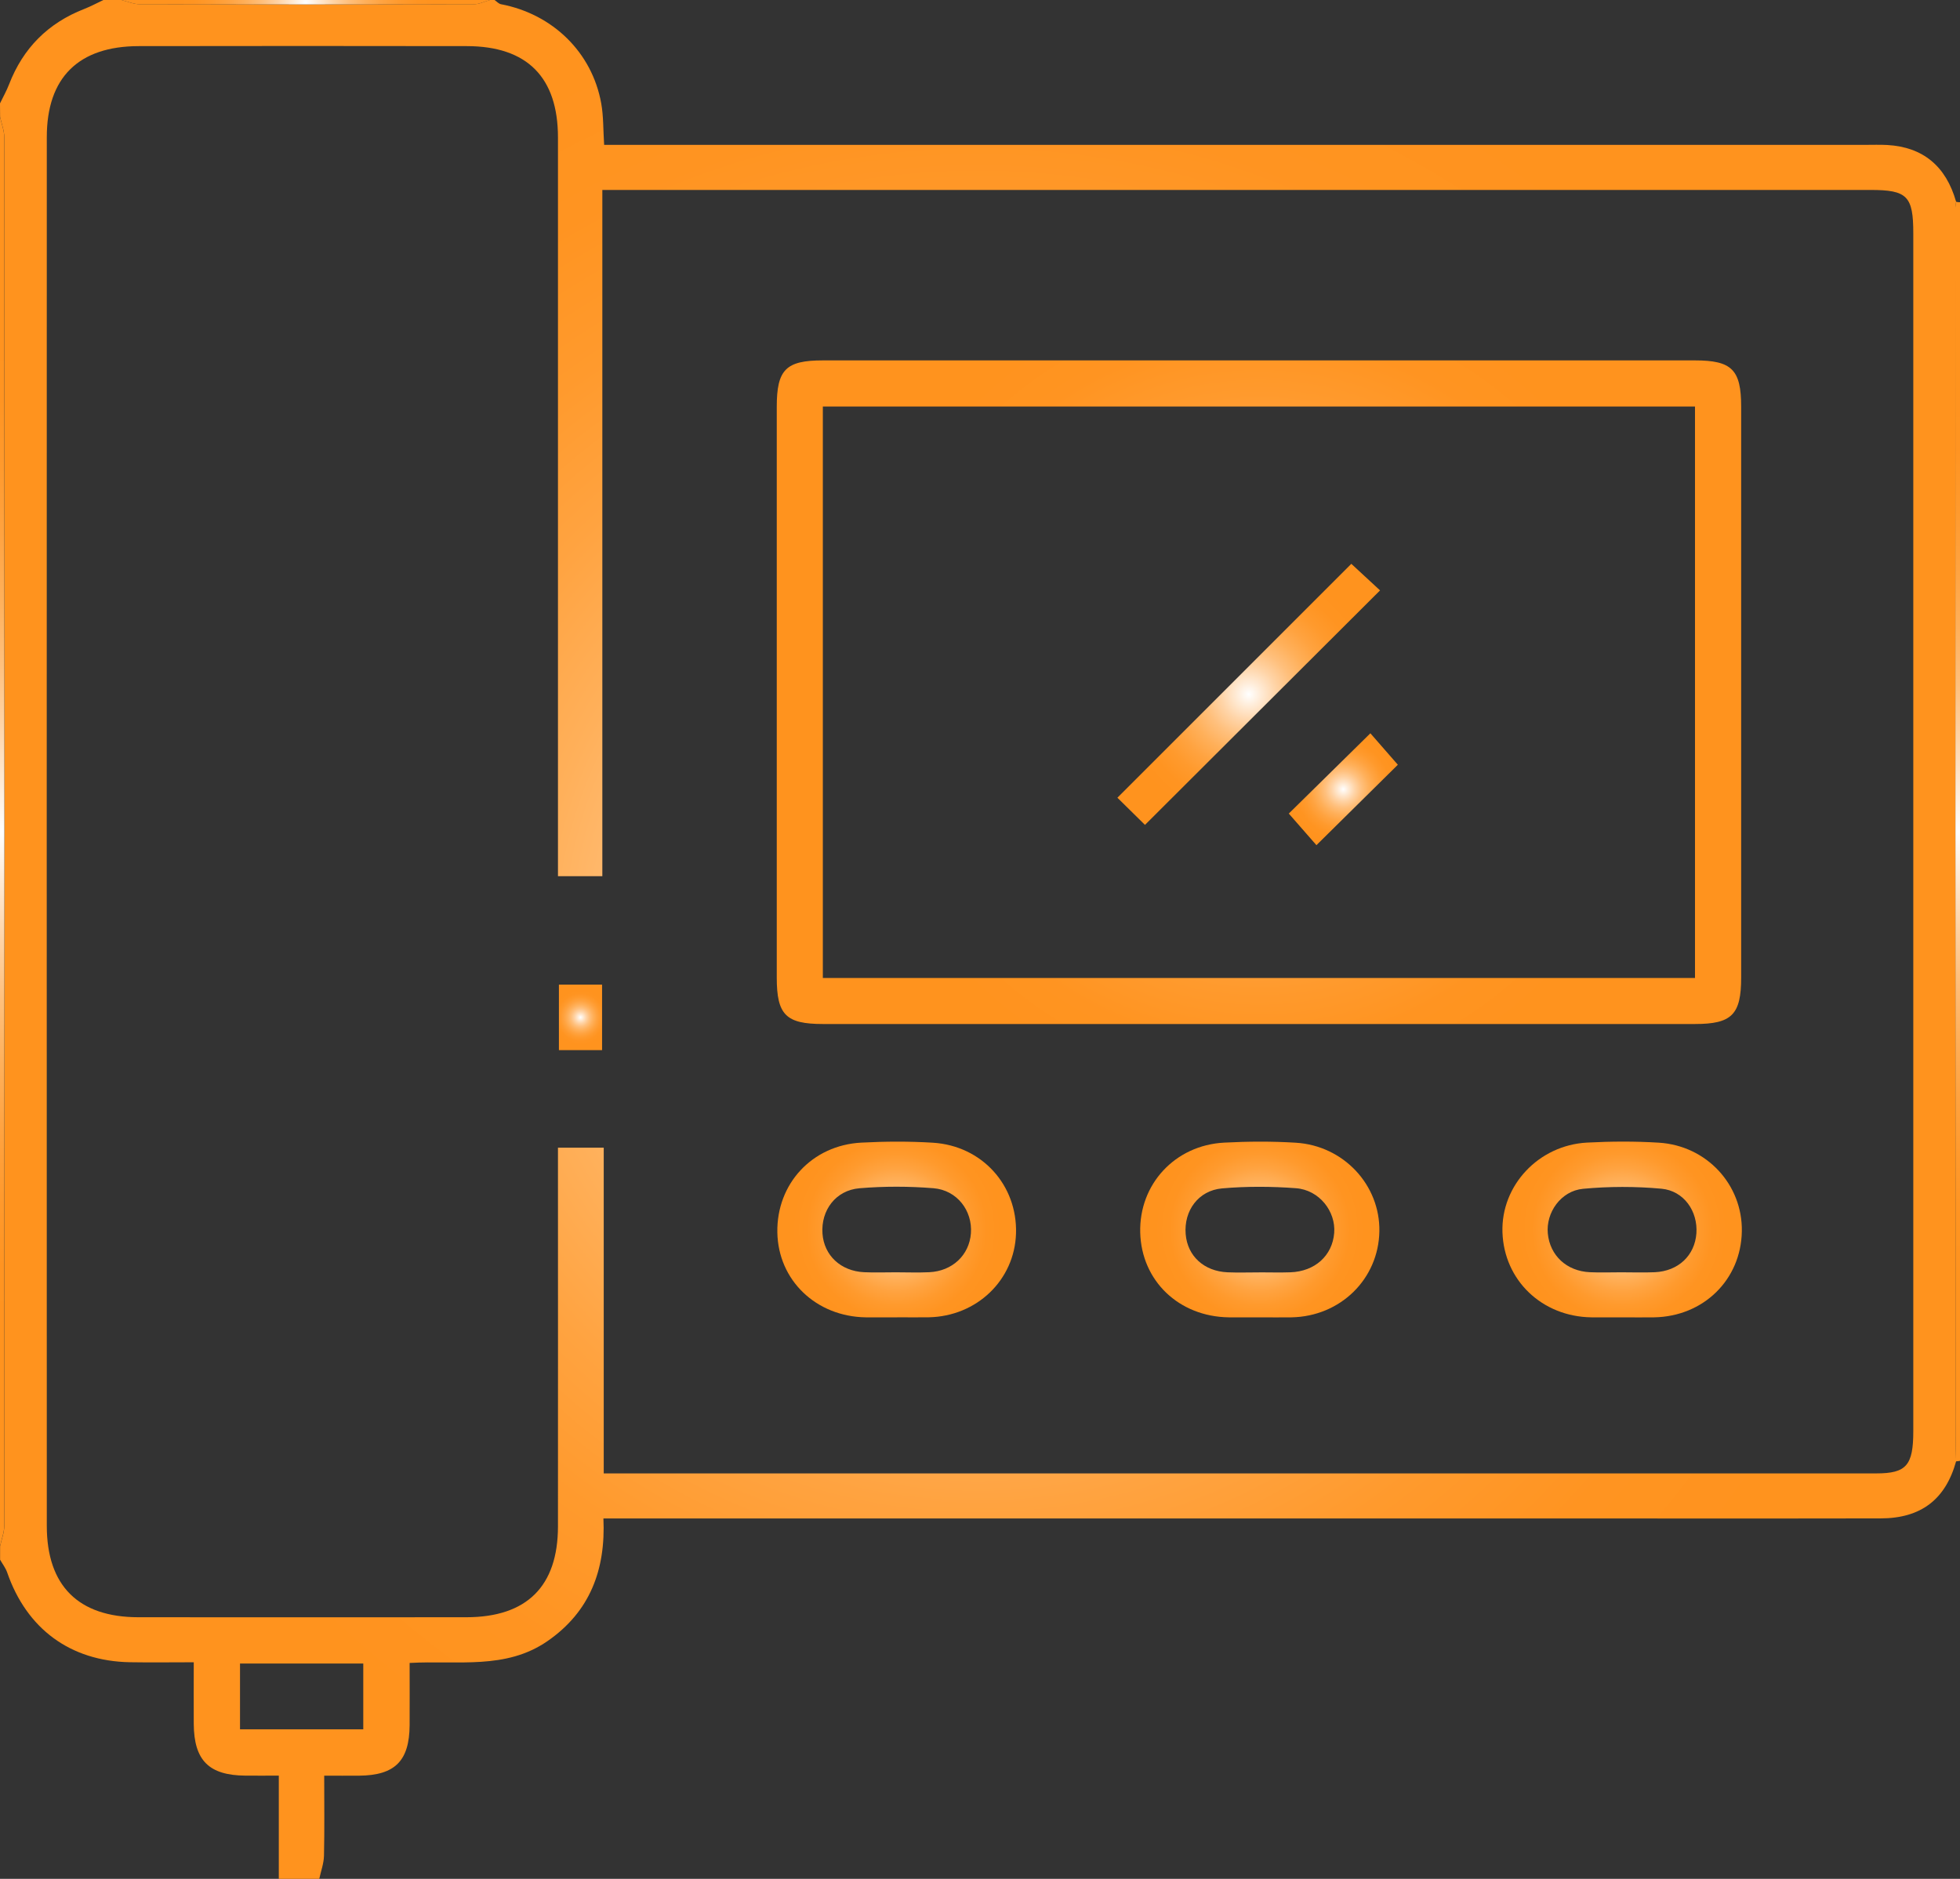 <?xml version="1.0" encoding="UTF-8"?><svg id="Layer_2" xmlns="http://www.w3.org/2000/svg" xmlns:xlink="http://www.w3.org/1999/xlink" viewBox="0 0 436 418"><rect x="0" y="0" width="436" height="418" fill="#333333" stroke="none"/><defs><style>.cls-1{fill:url(#Summer);}.cls-1,.cls-2,.cls-3,.cls-4,.cls-5,.cls-6,.cls-7,.cls-8,.cls-9,.cls-10,.cls-11{stroke-width:0px;}.cls-2{fill:url(#Summer-9);}.cls-3{fill:url(#Summer-4);}.cls-4{fill:url(#Summer-6);}.cls-5{fill:url(#Summer-3);}.cls-6{fill:url(#Summer-2);}.cls-7{fill:url(#Summer-5);}.cls-8{fill:url(#Summer-7);}.cls-9{fill:url(#Summer-8);}.cls-10{fill:url(#Summer-10);}.cls-11{fill:url(#Summer-11);}</style><radialGradient id="Summer" cx="217.57" cy="209" fx="217.57" fy="209" r="213.33" gradientUnits="userSpaceOnUse"><stop offset="0" stop-color="#fff"/><stop offset=".09" stop-color="#ffecd8"/><stop offset=".21" stop-color="#ffd4a7"/><stop offset=".33" stop-color="#ffc07d"/><stop offset=".46" stop-color="#ffb05a"/><stop offset=".59" stop-color="#ffa340"/><stop offset=".72" stop-color="#ff9a2d"/><stop offset=".86" stop-color="#ff9421"/><stop offset="1" stop-color="#ff931e"/></radialGradient><radialGradient id="Summer-2" cx=".49" cy="185" fx=".49" fy="185" r="112.43" xlink:href="#Summer"/><radialGradient id="Summer-3" cx="435.48" cy="185" fx="435.48" fy="185" r="99.08" xlink:href="#Summer"/><radialGradient id="Summer-4" cx="68" cy=".49" fx="68" fy=".49" r="28.99" xlink:href="#Summer"/><radialGradient id="Summer-5" cx="280.05" cy="154" fx="280.05" fy="154" r="92.08" xlink:href="#Summer"/><radialGradient id="Summer-6" cx="360.85" cy="273.54" fx="360.85" fy="273.54" r="23.36" xlink:href="#Summer"/><radialGradient id="Summer-7" cx="280.25" cy="273.54" fx="280.25" fy="273.54" r="23.35" xlink:href="#Summer"/><radialGradient id="Summer-8" cx="199.46" cy="273.54" fx="199.46" fy="273.54" r="23.32" xlink:href="#Summer"/><radialGradient id="Summer-9" cx="129.13" cy="226.34" fx="129.13" fy="226.34" r="6.17" xlink:href="#Summer"/><radialGradient id="Summer-10" cx="277.78" cy="154.47" fx="277.78" fy="154.47" r="29.13" xlink:href="#Summer"/><radialGradient id="Summer-11" cx="298.82" cy="175.59" fx="298.82" fy="175.59" r="12.29" xlink:href="#Summer"/></defs><g id="Layer_1-2"><g id="cVZg9l.tif"><path class="cls-1" d="M435.13,325.12c-2.35,8.46-7.79,12.66-16.72,12.69-16.98.05-33.97.02-50.95.02-75.76,0-151.53,0-227.29,0h-5.94c.52,11.38-2.97,20.74-12.47,27.3-9.26,6.38-19.85,4.24-30.64,4.84,0,4.66.03,9.26,0,13.86-.06,7.95-3.27,11.15-11.24,11.22-2.45.02-4.9,0-7.76,0,0,6.24.08,12.03-.05,17.81-.04,1.72-.68,3.43-1.05,5.14h-9v-22.96c-2.8,0-5.1.02-7.4,0-8.14-.06-11.46-3.37-11.52-11.49-.03-4.44,0-8.88,0-13.73-5.02,0-9.62.07-14.22-.01-13.24-.25-22.95-7.42-27.29-19.99-.35-1-1.04-1.88-1.57-2.82,0-1,0-2,0-3,.33-1.52.94-3.05.94-4.57.05-102.96.05-205.91,0-308.87,0-1.52-.62-3.04-.94-4.56C0,25,0,24,0,23c.68-1.41,1.46-2.78,2.02-4.24C5.13,10.71,10.69,5.13,18.72,2,20.19,1.43,21.58.67,23,0c1.33,0,2.67,0,4,0,1.37.33,2.74.94,4.12.94,24.77.06,49.55.06,74.32,0,1.19,0,2.37-.62,3.56-.95.33,0,.67,0,1,0,.48.33.92.85,1.45.95,11.5,2.19,20.25,10.71,22.29,22.05.52,2.89.43,5.89.65,9.24h6.12c91.44,0,182.89,0,274.33,0,1.67,0,3.34-.06,5,.03,7.93.46,13.04,4.7,15.29,12.61-.06.49-.17.99-.17,1.48.02,91.09.04,182.19.07,273.28,0,1.83.07,3.65.11,5.48ZM124.12,194.92v-5.84c0-52.83,0-105.65,0-158.48,0-13.41-6.86-20.32-20.26-20.34-24.33-.04-48.66-.04-72.99,0-13.39.02-20.46,6.98-20.46,20.24-.02,102.99-.02,205.98,0,308.97,0,13.33,7.04,20.32,20.37,20.33,24.32.02,48.65.02,72.97,0,13.44-.01,20.36-6.88,20.37-20.22.02-26.33,0-52.66,0-78.99v-5.26h10.18v72.47h3.11c93.32,0,186.65,0,279.97,0,6.7,0,8.23-1.79,8.23-9.41,0-88.82,0-177.65,0-266.47,0-8.29-1.35-9.66-9.51-9.66-92.16,0-184.31,0-276.47,0h-5.64v152.67h-9.88ZM53.39,370.1v14.64h27.42v-14.64h-27.42Z"/><path class="cls-6" d="M0,26c.33,1.52.94,3.04.94,4.56.05,102.96.05,205.91,0,308.87,0,1.52-.62,3.05-.94,4.57C0,238,0,132,0,26Z"/><path class="cls-5" d="M435.12,44.89c.29.08.58.11.88.11v280c-.29.06-.58.1-.87.12-.04-1.83-.11-3.65-.11-5.48-.03-91.09-.05-182.19-.07-273.28,0-.49.11-.99.17-1.48Z"/><path class="cls-3" d="M109,0c-1.19.33-2.37.94-3.56.95-24.77.05-49.55.05-74.32,0C29.74.94,28.37.33,27,0c27.33,0,54.67,0,82,0Z"/><path class="cls-7" d="M280.03,80.18c32.33,0,64.66,0,96.99,0,8.23,0,10.3,2.06,10.3,10.32.01,42.33.01,84.66,0,126.98,0,8.26-2.08,10.34-10.29,10.34-64.66,0-129.32,0-193.97,0-8.23,0-10.27-2.05-10.27-10.33,0-42.33,0-84.66,0-126.98,0-8.29,2.03-10.33,10.26-10.33,32.33,0,64.66,0,96.99,0ZM183.04,217.58h194.01v-127.14h-194.01v127.14Z"/><path class="cls-4" d="M360.98,293.08c-2.33,0-4.65.03-6.98,0-10.99-.16-19.43-8.24-19.78-18.93-.34-10.39,8.02-19.38,18.84-19.95,5.3-.28,10.65-.31,15.94.02,10.67.66,18.65,9.36,18.47,19.74-.19,10.75-8.52,18.93-19.52,19.12-2.33.04-4.65,0-6.98,0ZM360.65,283.06c2.49,0,4.99.09,7.48-.02,5.21-.24,8.87-3.72,9.23-8.63.36-4.91-2.76-9.49-7.79-9.95-5.76-.53-11.65-.52-17.41.02-4.96.47-8.3,5.31-7.85,9.96.48,4.9,4.19,8.36,9.35,8.6,2.32.11,4.66.02,6.99.02Z"/><path class="cls-8" d="M280.32,293.08c-2.33,0-4.65.03-6.98,0-11.12-.16-19.43-8.14-19.7-18.88-.27-10.71,7.72-19.41,18.67-19.99,5.3-.28,10.65-.31,15.94.02,10.64.65,18.75,9.41,18.59,19.68-.17,10.63-8.66,18.97-19.54,19.17-2.33.04-4.65,0-6.98,0ZM280.06,283.07c2.33,0,4.66.07,6.99-.01,5.46-.19,9.34-3.71,9.74-8.75.39-4.8-3.32-9.57-8.5-9.96-5.45-.41-11-.44-16.44.04-5.29.47-8.52,4.98-8.1,10.16.39,4.89,4.08,8.29,9.33,8.51,2.32.1,4.66.02,6.99.02Z"/><path class="cls-9" d="M199.58,293.08c-2.33,0-4.65.03-6.98,0-11.07-.16-19.5-8.26-19.68-18.9-.19-10.79,7.72-19.39,18.67-19.97,5.3-.28,10.65-.31,15.94.02,10.92.68,18.8,9.45,18.48,20.18-.31,10.38-8.74,18.47-19.45,18.66-2.33.04-4.65,0-6.98,0ZM199.22,283.06c2.5,0,5,.1,7.49-.02,5.15-.24,8.9-3.8,9.27-8.65.38-5.02-3.07-9.61-8.34-10.04-5.45-.44-11-.45-16.45.01-5.31.45-8.6,4.93-8.23,10.09.35,4.86,4.07,8.35,9.27,8.59,2.33.11,4.66.02,6.99.02Z"/><path class="cls-2" d="M124.33,233.63v-14.57h9.6v14.57h-9.6Z"/><path class="cls-10" d="M248.57,177.47c17.38-17.38,34.79-34.79,52.03-52.03,2.01,1.86,4.3,3.98,6.39,5.91-17.63,17.59-35.05,34.98-52.29,52.17-1.94-1.92-4.16-4.1-6.14-6.05Z"/><path class="cls-11" d="M310.95,170.14c-5.91,5.84-11.9,11.76-18.11,17.89-1.88-2.15-4.01-4.58-6.15-7.03,5.59-5.5,11.72-11.53,18.15-17.86,1.87,2.14,3.9,4.47,6.11,7Z"/></g></g></svg>
